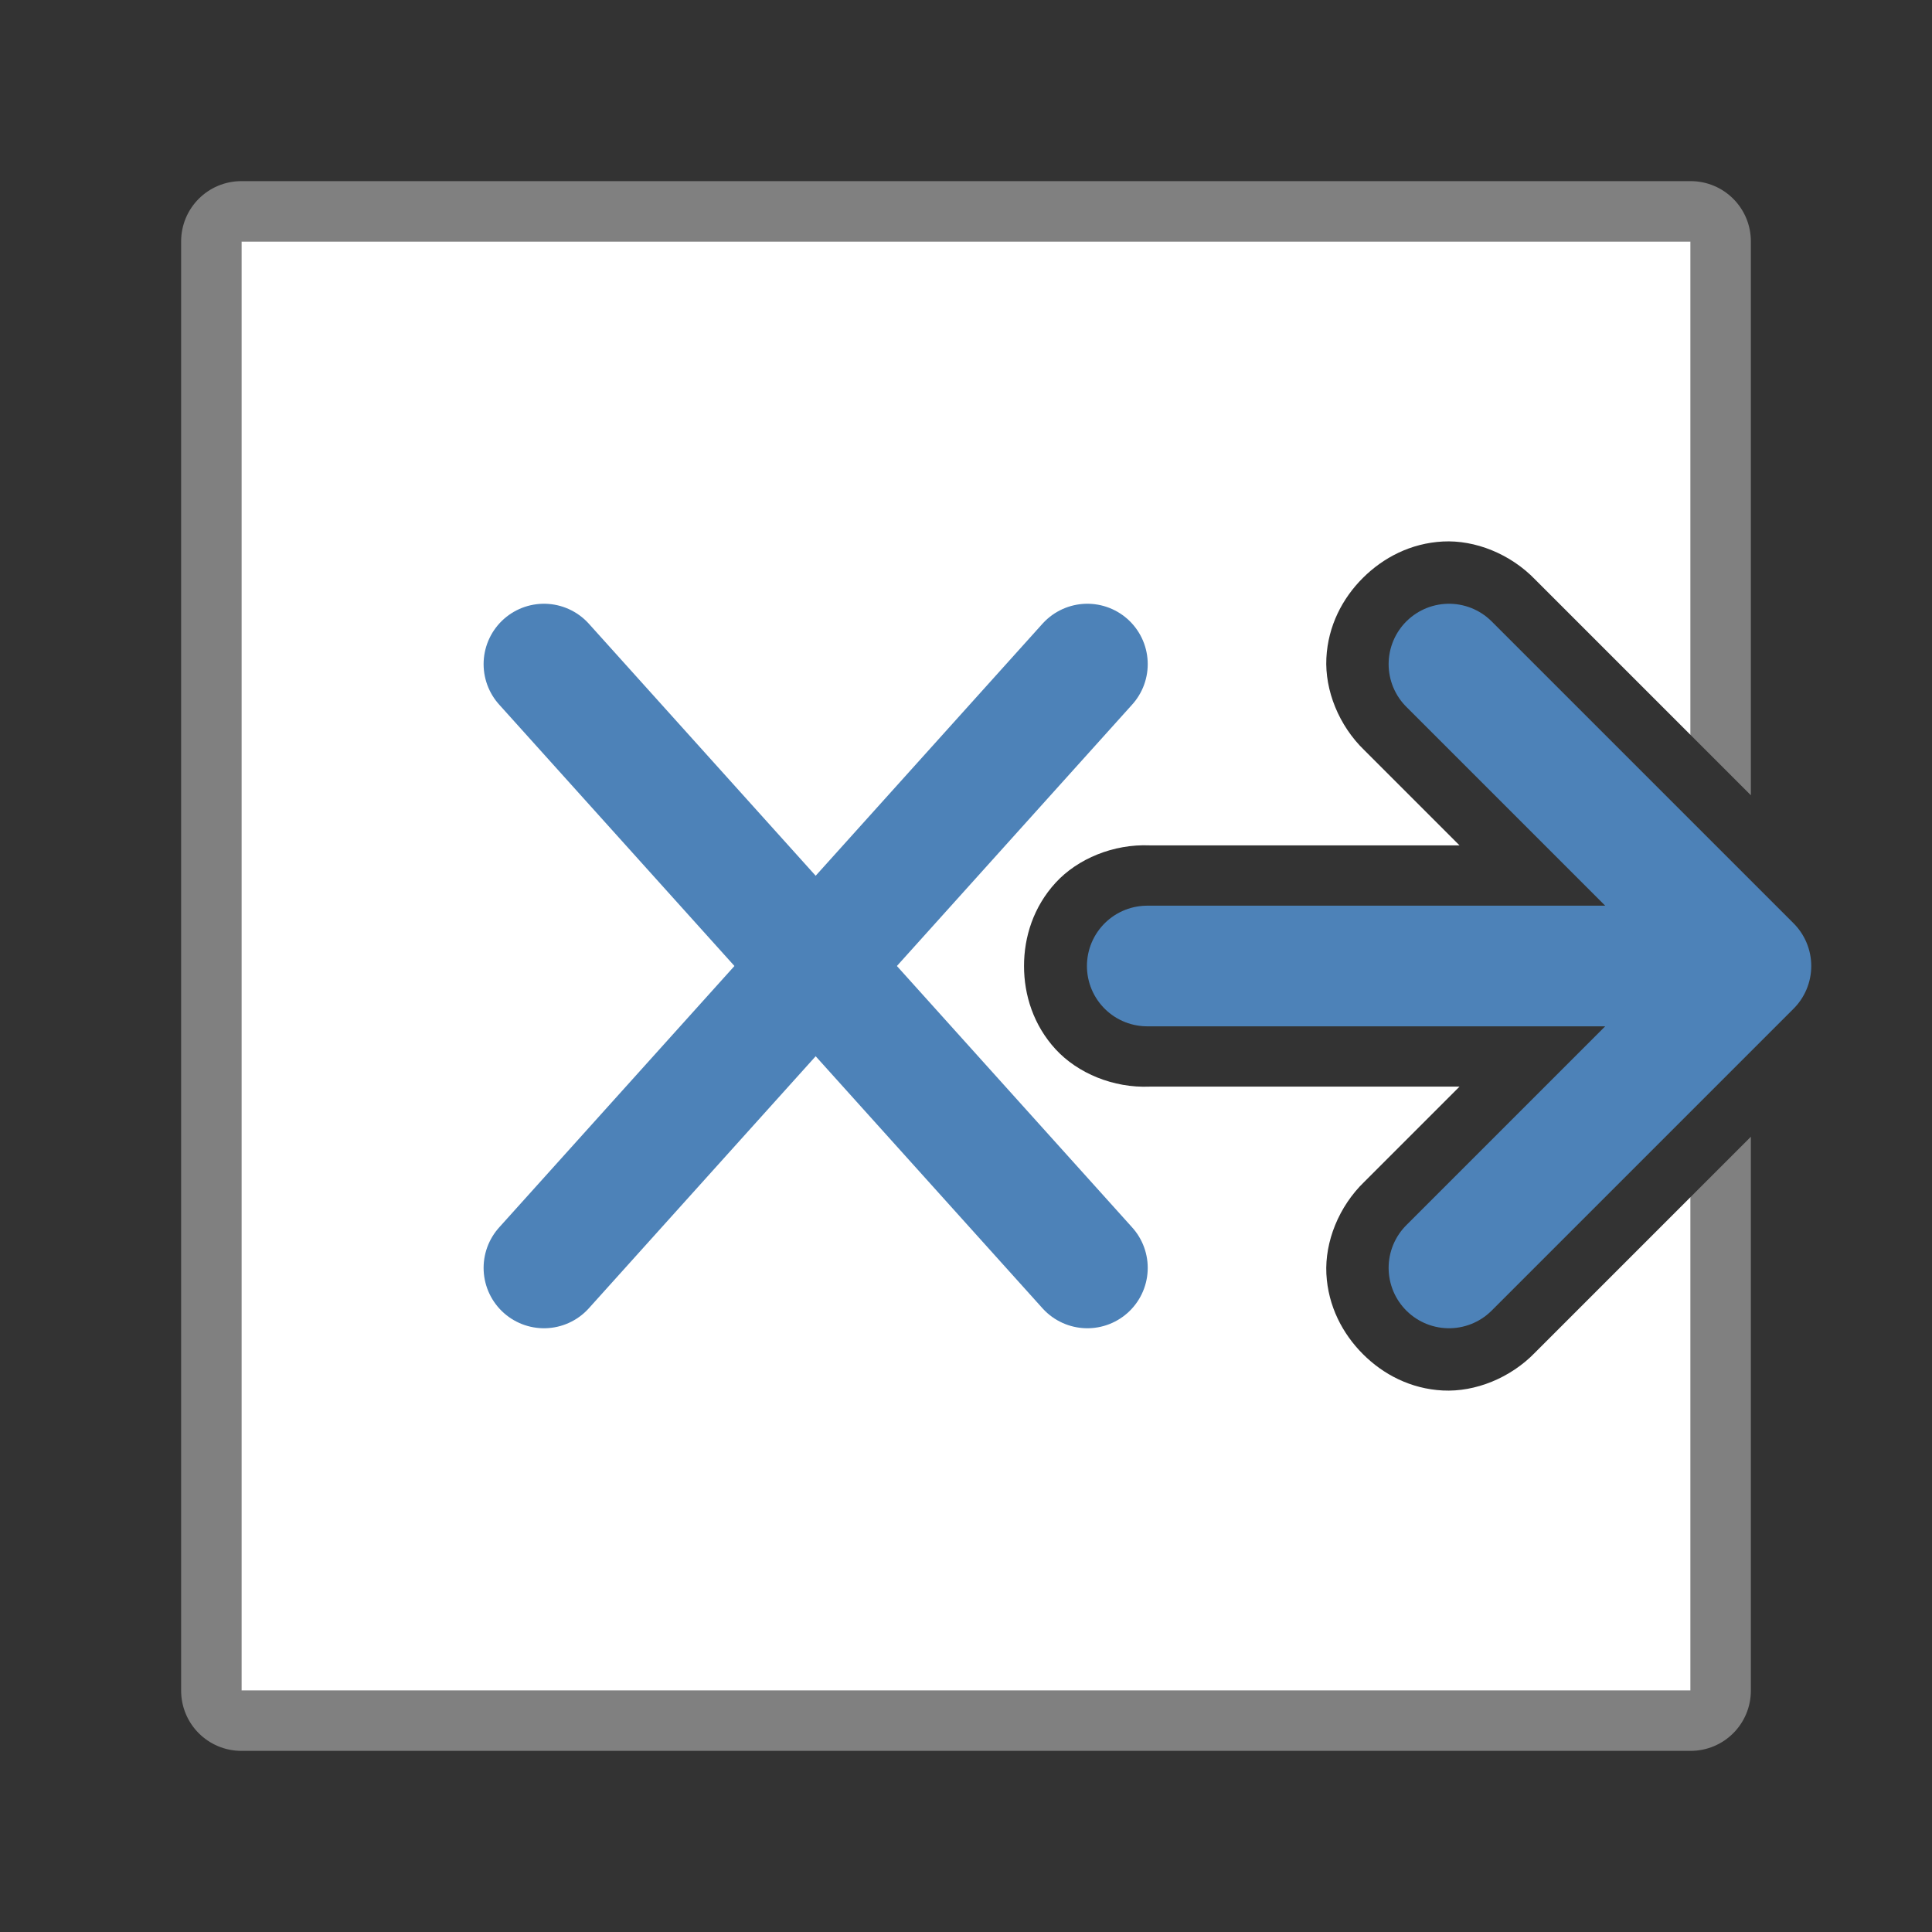 <svg viewBox="0 0 32 32" xmlns="http://www.w3.org/2000/svg"><rect x="0" y="0" width="32" height="32" fill="#333333" stroke="none"/><path d="m29 4c0-.554-.446-1-1-1h-24c-.554 0-1 .446-1 1v24c0 .554.446 1 1 1h24c.554 0 1-.446 1-1v-9.172l-1 1v8.172h-24v-24h24v8.172l1 1z" fill="#808080"/><path d="m28 4h-24v24h24v-8.172l-2.572 2.572c-.41.426-.996.658-1.529.631s-.989-.266-1.326-.604-.576-.793-.604-1.326c-.027-.533.205-1.119.631-1.529l1.574-1.574h-5.131c-.6.025-1.192-.22-1.559-.619-.366-.399-.523-.897-.523-1.379s.157-.98.523-1.379c.366-.399.959-.644 1.559-.619h5.131l-1.574-1.574c-.426-.41-.658-.996-.631-1.529.027-.533.266-.989.604-1.326s.793-.576 1.326-.604 1.119.205 1.529.631l2.572 2.572z" fill="#fff"/><g fill="none" stroke="#4d82b8" stroke-linecap="round"><path d="m9.01 11 9 10" stroke-linejoin="round" stroke-width="2"/><path d="m9.01 21 9-10" stroke-linejoin="round" stroke-width="2"/><path d="m19.002 16h9.976" stroke-width="1.998"/><path d="m24 11 5 5-5 5" stroke-linejoin="round" stroke-width="2"/></g></svg>